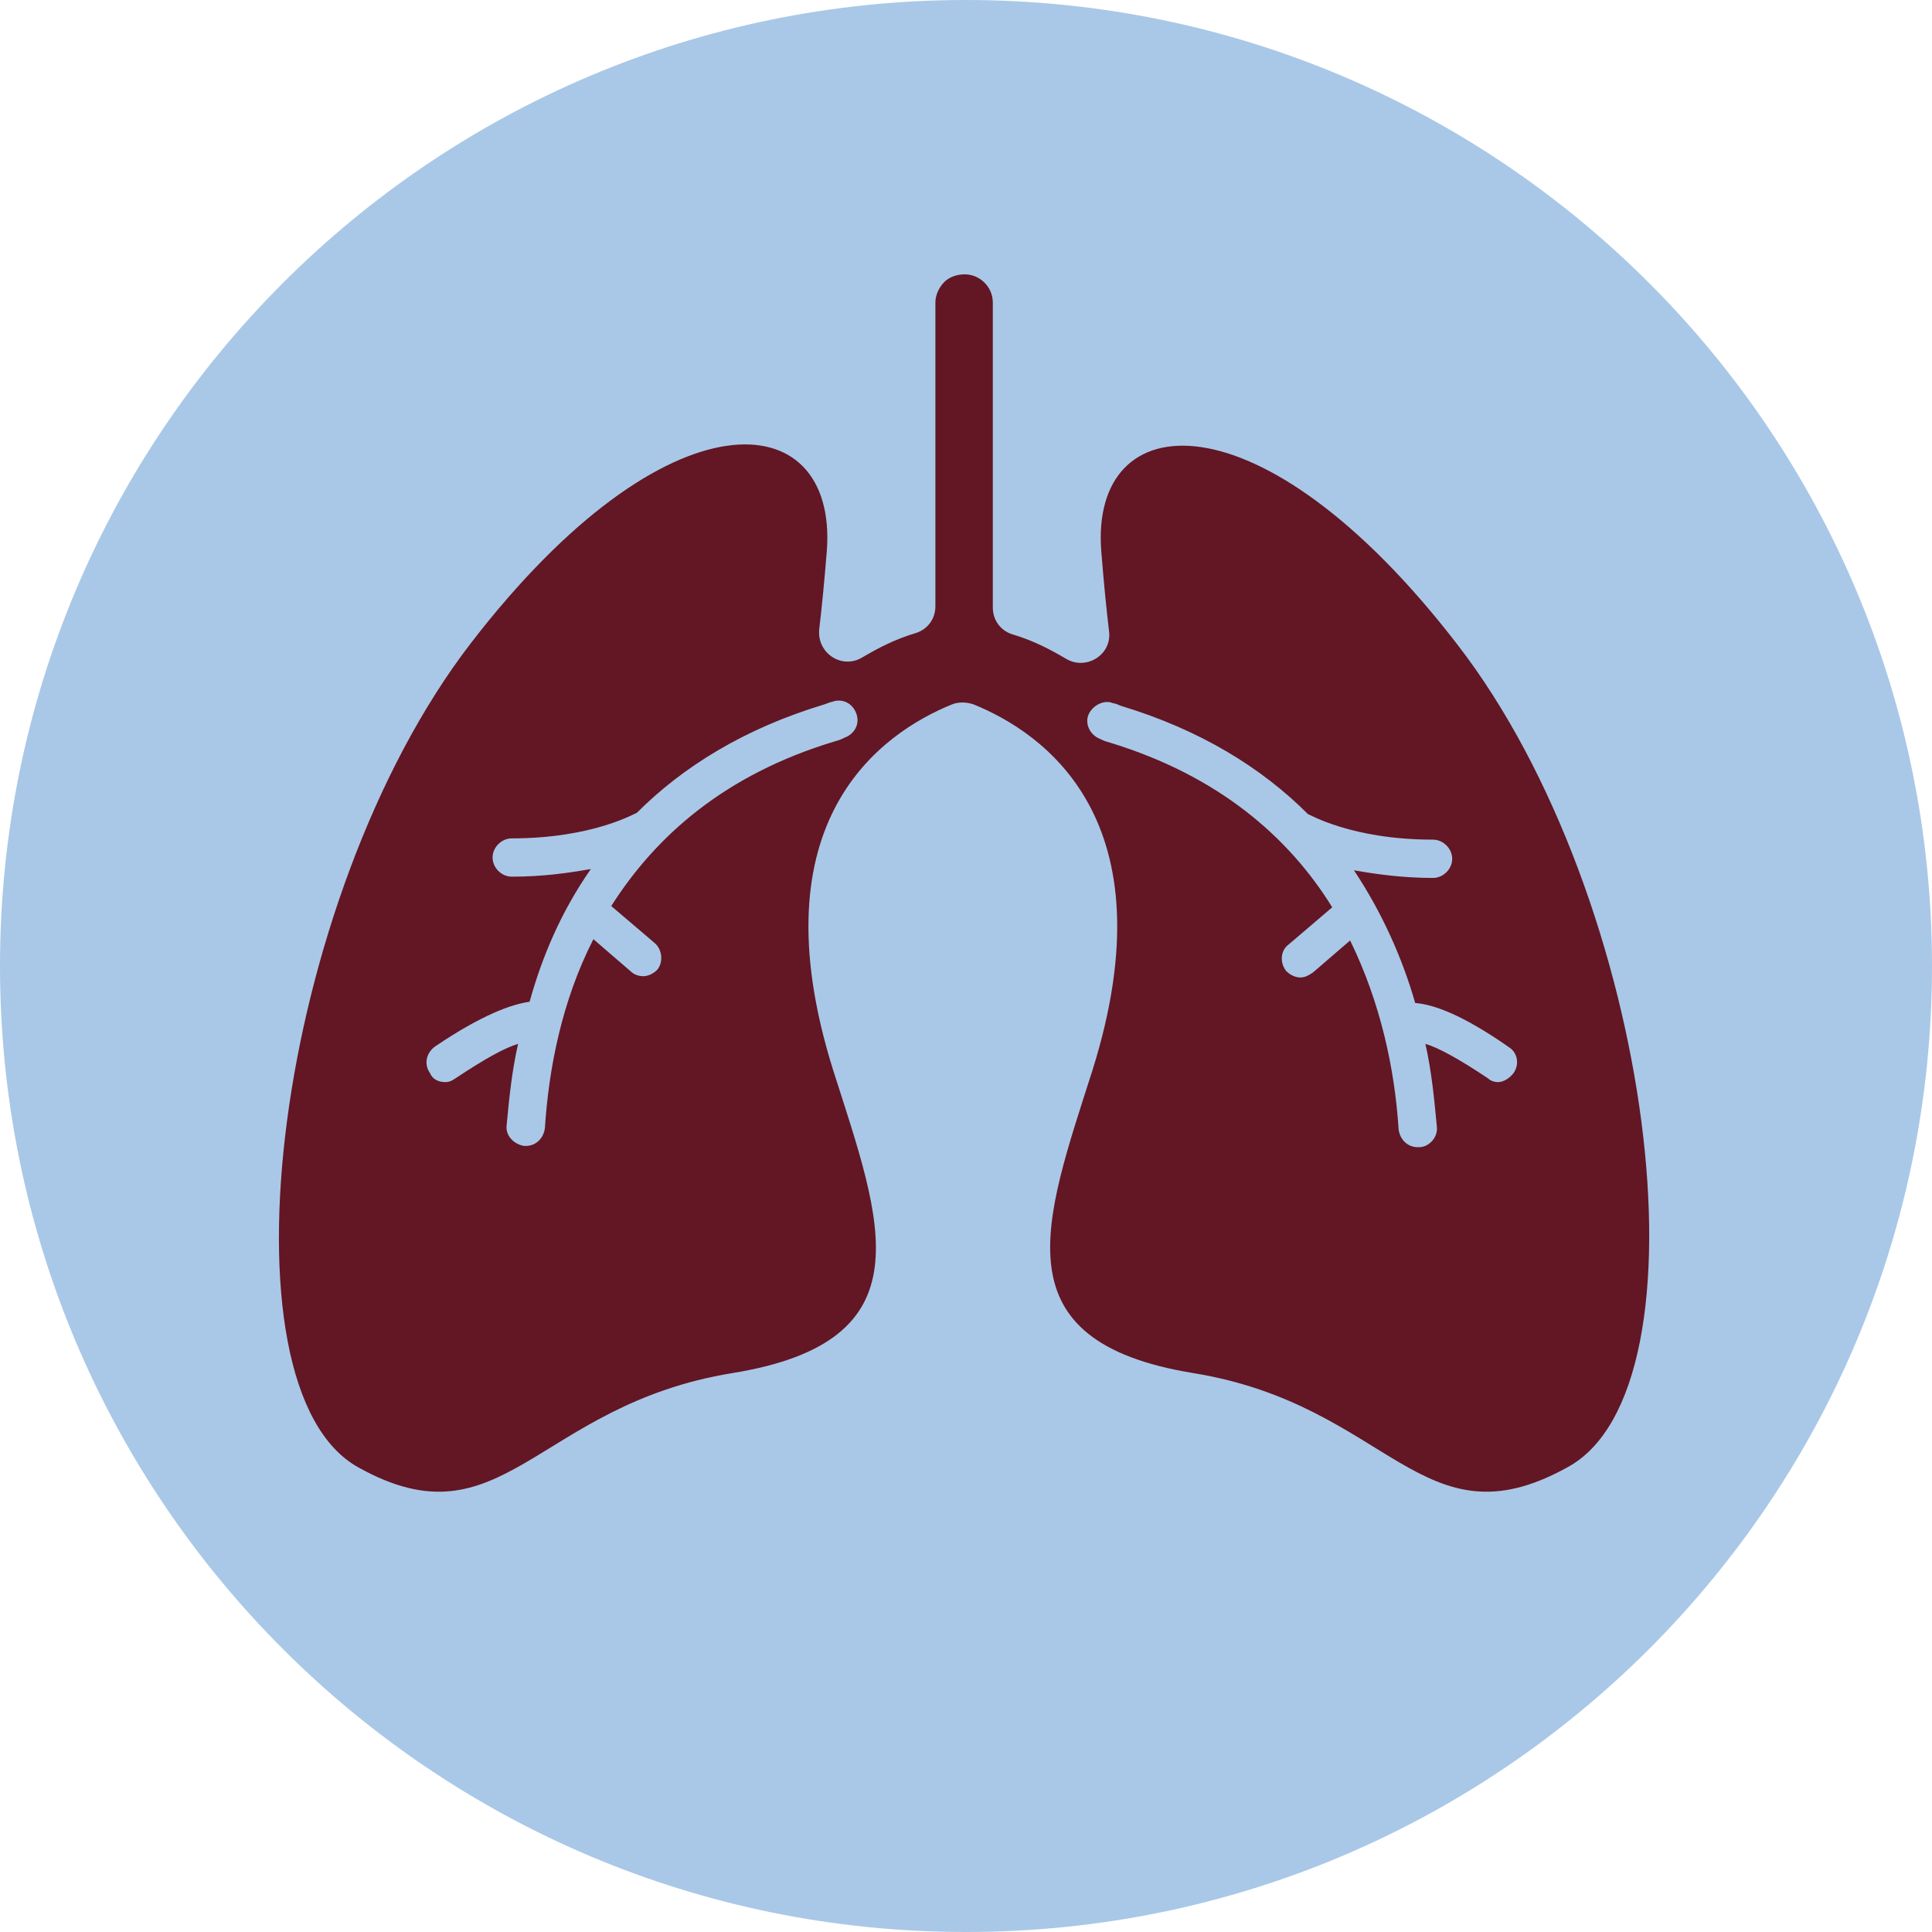 <svg width="50" height="50" viewBox="0 0 50 50" fill="none" xmlns="http://www.w3.org/2000/svg">
<g clip-path="url(#clip0_717_9303)">
<path d="M25 50C38.807 50 50 38.807 50 25C50 11.193 38.807 0 25 0C11.193 0 0 11.193 0 25C0 38.807 11.193 50 25 50Z" fill="#A9C8E7"/>
<path d="M37.715 16.678C32.629 10.073 28.204 10.469 28.501 14.267C28.567 15.092 28.633 15.753 28.699 16.314C28.798 16.942 28.105 17.371 27.576 17.041C27.18 16.81 26.75 16.578 26.189 16.413C25.892 16.314 25.694 16.05 25.694 15.72V7.827C25.694 7.431 25.363 7.1 24.967 7.1C24.769 7.1 24.571 7.166 24.439 7.298C24.307 7.431 24.208 7.629 24.208 7.827V15.687C24.208 16.017 24.009 16.281 23.712 16.38C23.151 16.546 22.721 16.777 22.325 17.008C21.797 17.338 21.136 16.909 21.202 16.281C21.268 15.72 21.334 15.059 21.4 14.234C21.665 10.436 17.272 10.04 12.186 16.645C7.101 23.25 5.548 35.931 9.28 37.979C13.012 40.059 13.871 36.361 18.957 35.535C24.042 34.709 22.82 31.638 21.566 27.708C19.518 21.202 22.854 18.956 24.637 18.23C24.802 18.164 25 18.164 25.198 18.23C26.982 18.956 30.317 21.202 28.27 27.708C27.015 31.638 25.826 34.709 30.879 35.535C35.965 36.361 36.79 40.059 40.555 37.979C44.386 35.931 42.801 23.25 37.715 16.678ZM21.863 19.088C21.797 19.122 21.731 19.154 21.599 19.188C18.758 20.046 16.975 21.631 15.819 23.448L16.942 24.405C17.14 24.571 17.173 24.901 17.008 25.099C16.909 25.198 16.777 25.264 16.645 25.264C16.546 25.264 16.414 25.231 16.315 25.132L15.357 24.306C14.531 25.925 14.201 27.675 14.102 29.194C14.069 29.458 13.871 29.657 13.607 29.657H13.573C13.309 29.623 13.078 29.392 13.111 29.128C13.177 28.435 13.243 27.741 13.408 27.015C13.078 27.114 12.583 27.378 11.79 27.906C11.691 27.972 11.625 28.005 11.526 28.005C11.361 28.005 11.196 27.939 11.13 27.774C10.964 27.543 11.03 27.246 11.262 27.081C12.484 26.255 13.243 25.991 13.706 25.925C14.036 24.736 14.531 23.58 15.291 22.49C14.729 22.589 14.069 22.688 13.243 22.688C12.979 22.688 12.748 22.457 12.748 22.193C12.748 21.929 12.979 21.697 13.243 21.697C15.357 21.697 16.447 21.037 16.48 21.037C17.669 19.848 19.254 18.857 21.334 18.23C21.433 18.197 21.5 18.164 21.532 18.164C21.797 18.065 22.061 18.197 22.16 18.461C22.259 18.725 22.127 18.989 21.863 19.088ZM39.168 27.774C39.069 27.906 38.904 28.005 38.772 28.005C38.673 28.005 38.574 27.972 38.507 27.906C37.715 27.378 37.219 27.114 36.889 27.015C37.054 27.741 37.12 28.468 37.186 29.161C37.219 29.425 36.988 29.689 36.724 29.689H36.691C36.427 29.689 36.229 29.491 36.196 29.227C36.097 27.675 35.733 25.958 34.941 24.339L33.983 25.165C33.884 25.231 33.785 25.297 33.653 25.297C33.521 25.297 33.389 25.231 33.289 25.132C33.124 24.934 33.124 24.604 33.355 24.439L34.478 23.481C33.355 21.664 31.539 20.079 28.732 19.221C28.6 19.188 28.534 19.154 28.468 19.122C28.204 19.022 28.072 18.725 28.171 18.494C28.27 18.263 28.567 18.098 28.798 18.197C28.831 18.197 28.93 18.23 28.996 18.263C31.077 18.89 32.662 19.881 33.851 21.07C33.884 21.07 34.974 21.73 37.087 21.73C37.352 21.73 37.583 21.962 37.583 22.226C37.583 22.49 37.352 22.721 37.087 22.721C36.295 22.721 35.601 22.622 35.04 22.523C35.766 23.613 36.295 24.802 36.625 25.958C37.087 25.991 37.847 26.255 39.069 27.114C39.267 27.246 39.333 27.543 39.168 27.774Z" fill="#631624"/>
</g>
<defs>
<clipPath id="clip0_717_9303">
<rect width="50" height="50" fill="white"/>
</clipPath>
</defs>
</svg>
